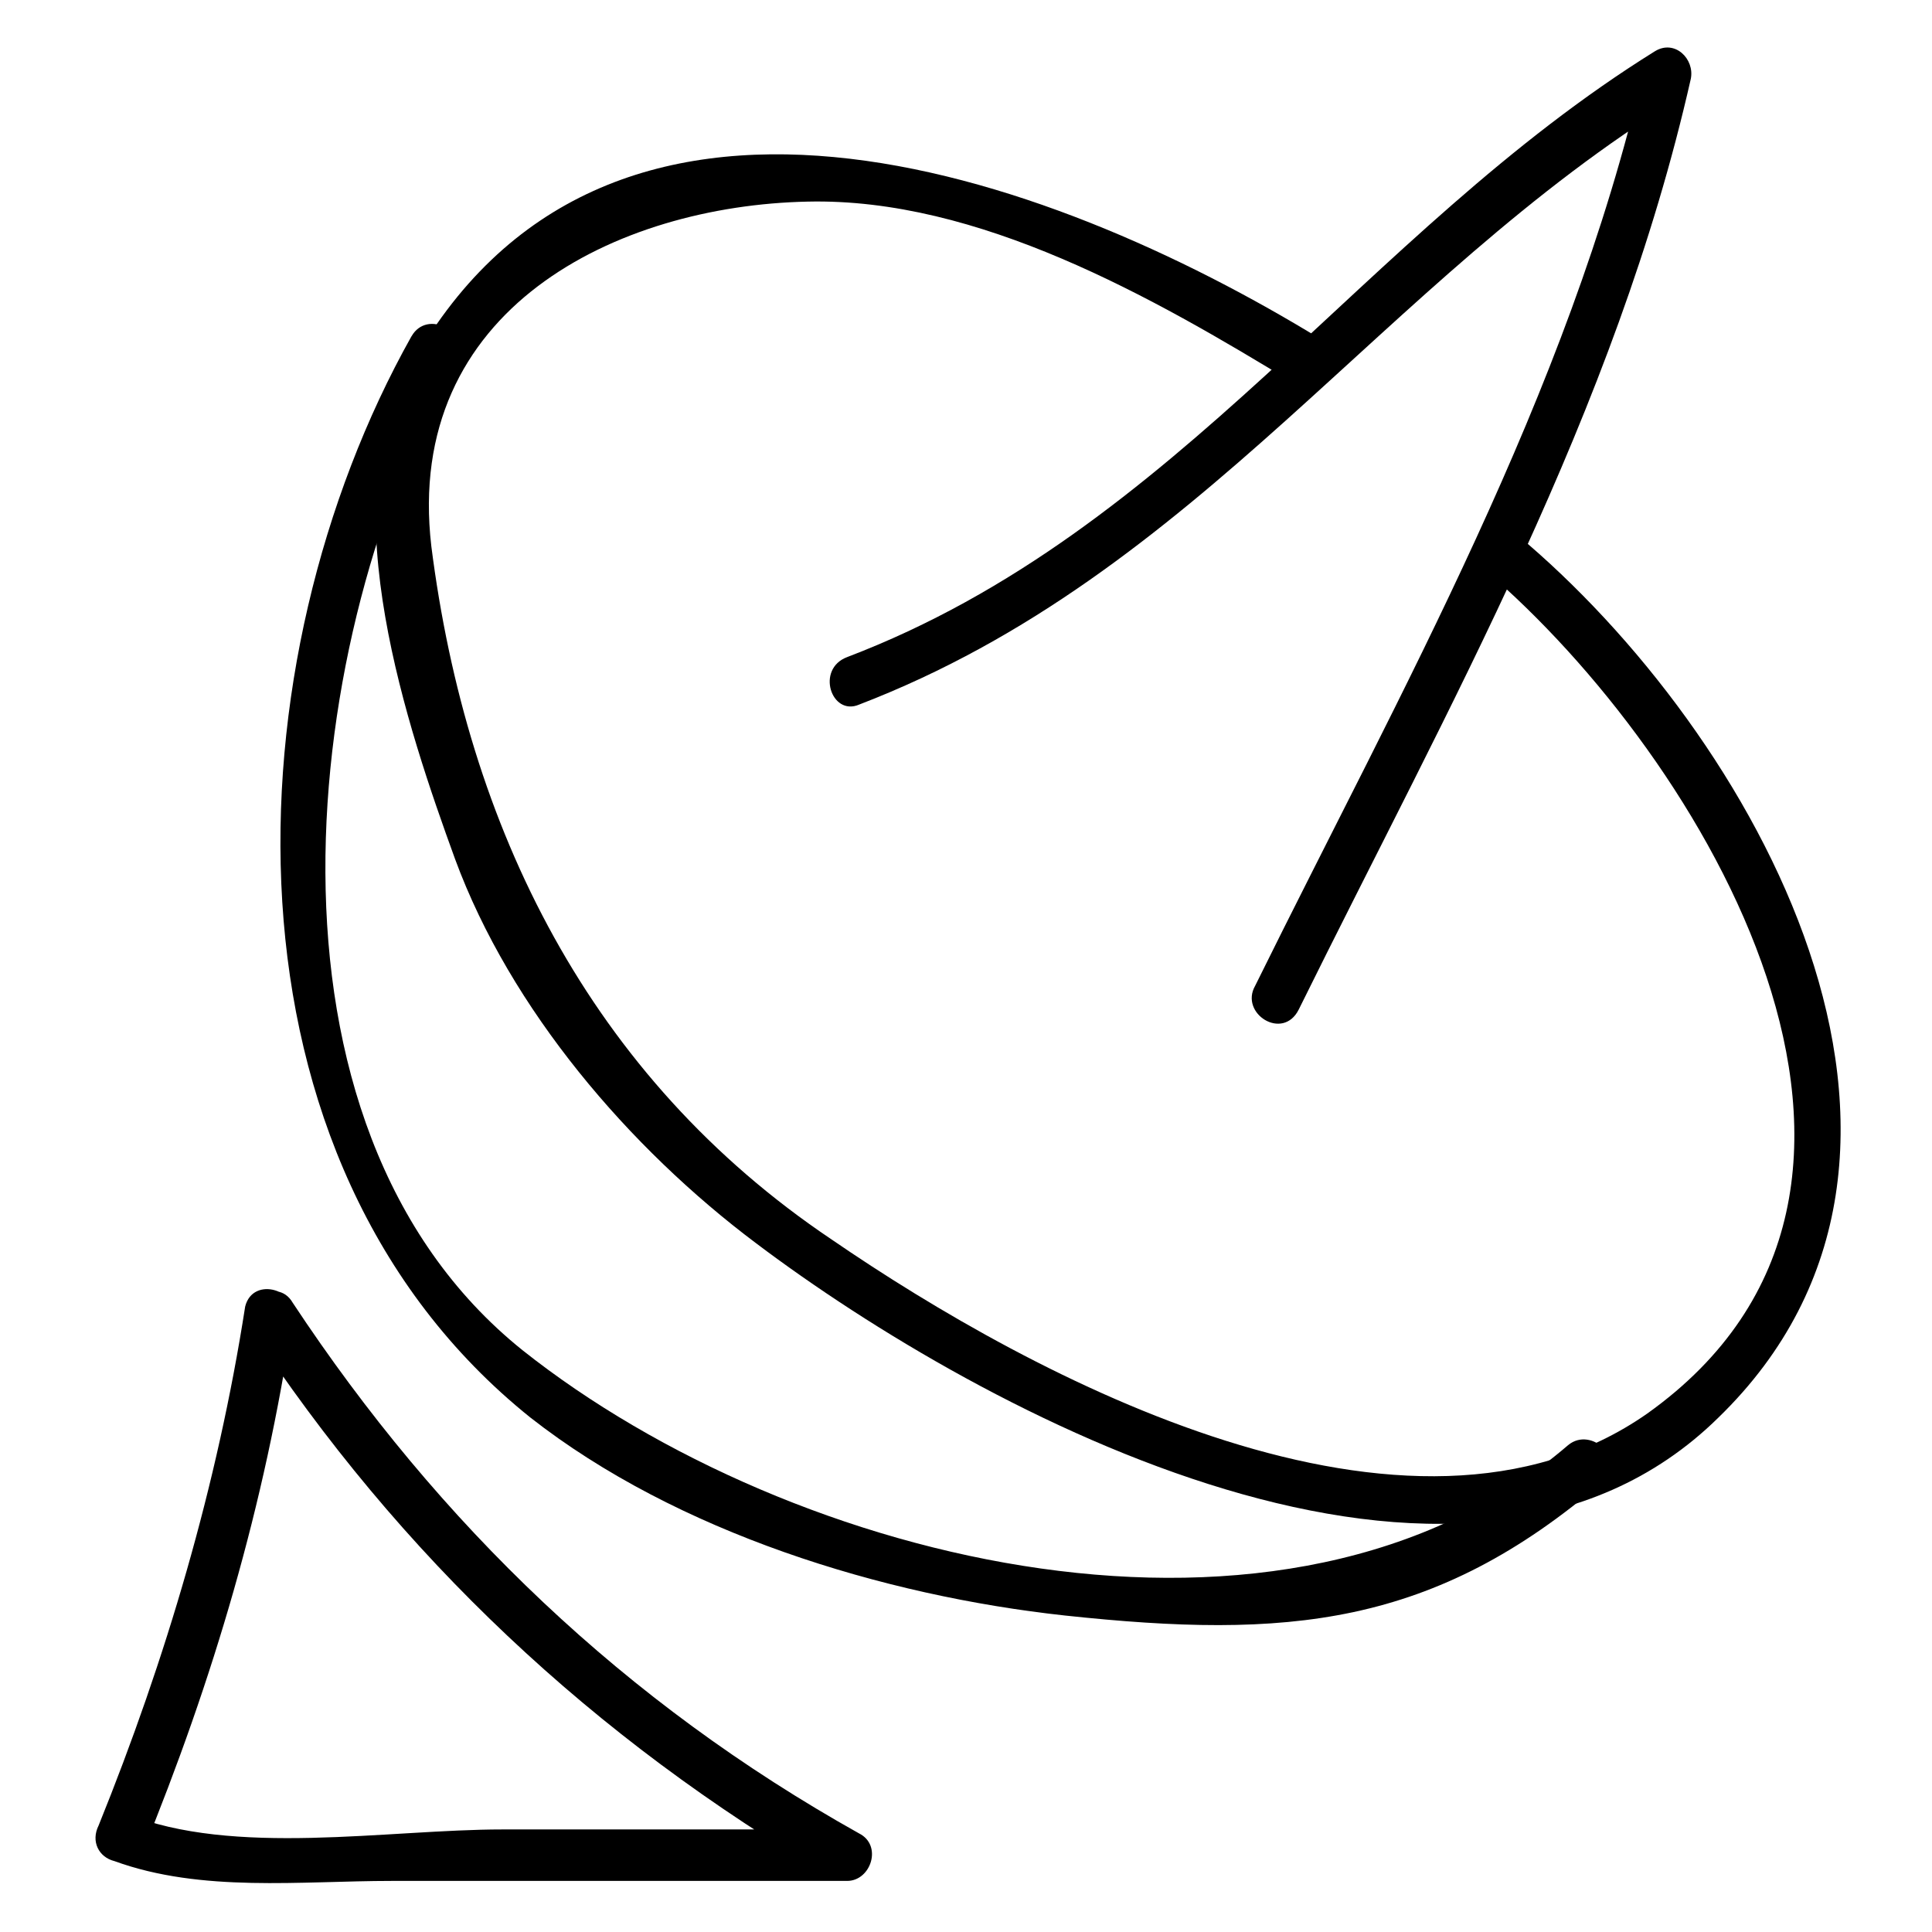 <?xml version="1.0" encoding="UTF-8"?>
<!-- Uploaded to: ICON Repo, www.iconrepo.com, Generator: ICON Repo Mixer Tools -->
<svg fill="#000000" width="800px" height="800px" version="1.1" viewBox="144 144 512 512" xmlns="http://www.w3.org/2000/svg">
 <g>
  <path d="m371.66 330.73c90.266-34.641 138.55-112.31 217.27-160.59-3.148-2.098-6.297-5.246-9.445-7.348-19.941 86.066-64.027 163.74-102.86 242.46-4.199 7.348 7.348 14.695 11.547 6.297 39.887-80.82 83.969-158.49 103.91-246.66 1.051-5.246-4.199-10.496-9.445-7.348-77.676 48.281-125.96 127-214.12 160.59-8.398 3.148-4.199 15.746 3.148 12.598z"/>
  <path d="m537.5 295.04c57.727 49.332 127 163.74 43.035 223.57-62.977 44.082-162.69-9.445-216.22-46.184-64.027-43.035-96.562-109.16-106.01-183.68-7.348-62.977 49.332-90.266 99.711-91.316 45.133-1.051 91.316 25.191 129.1 48.281 7.348 4.199 13.648-7.348 7.348-11.547-73.469-45.133-191.03-87.117-242.46 8.398-19.941 35.688 0 94.465 12.594 129.1 14.695 39.887 46.184 76.621 79.77 101.81 59.828 45.133 186.83 113.36 255.05 46.184 72.422-70.324 9.445-181.58-53.531-234.06-5.246-5.25-14.691 4.195-8.395 9.445z"/>
  <path d="m253.05 233.11c-48.281 86.066-53.531 218.32 31.488 286.54 38.836 30.438 93.414 47.23 141.7 52.48 58.777 6.297 97.613 3.148 142.75-35.688 6.297-5.246-3.148-14.695-9.445-9.445-74.523 64.027-205.72 31.488-277.09-25.191-74.523-59.828-58.777-189.98-17.844-262.4 4.195-7.344-7.348-13.641-11.547-6.293z"/>
  <path d="m208.97 490.27c-7.348 47.23-20.992 93.414-38.836 137.5-2.098 4.199 0 8.398 4.199 9.445 23.09 8.398 49.332 5.246 73.473 5.246h120.7c6.297 0 9.445-9.445 3.148-12.594-61.926-34.633-111.26-81.867-150.09-140.64-4.199-7.348-15.742 0-11.547 6.297 39.887 60.879 91.316 109.16 154.29 145.89 1.051-4.199 2.098-8.398 3.148-12.594h-90.266c-30.438 0-71.371 7.348-99.711-4.199 1.047 3.148 2.098 6.297 4.195 10.496 18.895-46.184 32.539-92.363 39.887-141.7 2.098-7.348-10.496-11.547-12.594-3.148z"/>
 </g>
</svg>